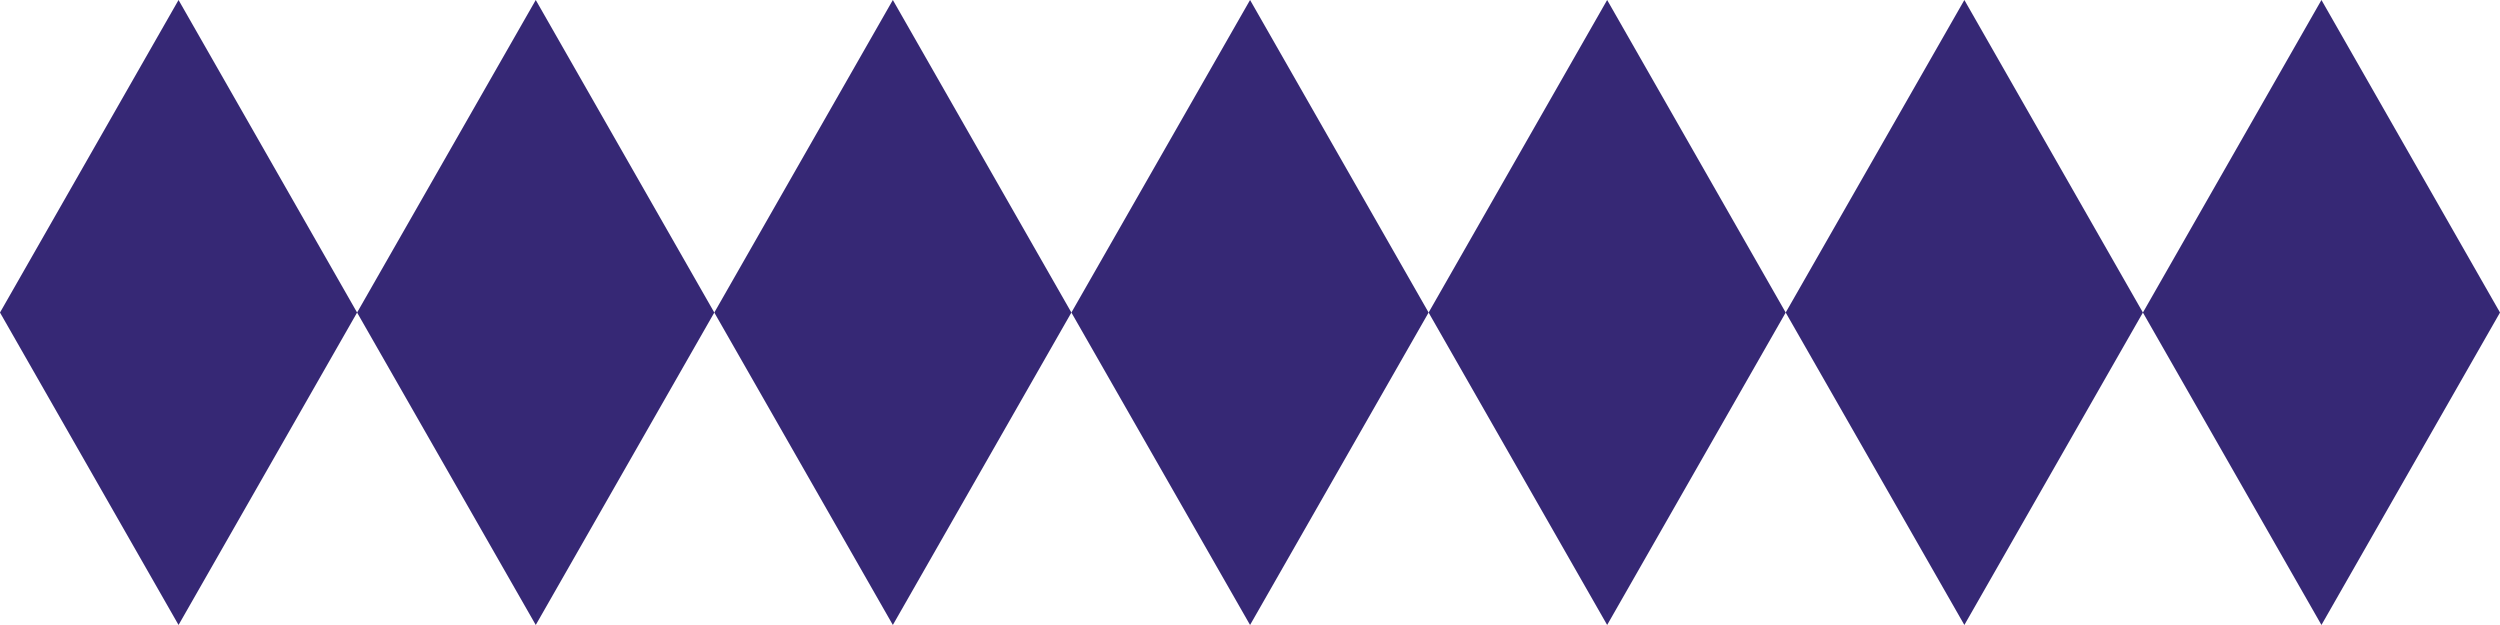 <?xml version="1.0" encoding="UTF-8"?><svg id="Ebene_1" xmlns="http://www.w3.org/2000/svg" viewBox="0 0 204.29 51.07"><defs><style>.cls-1{fill:#362875;stroke-width:0px;}</style></defs><polygon class="cls-1" points="189.7 0 175.11 25.54 189.7 51.07 204.29 25.54 189.7 0"/><polygon class="cls-1" points="160.52 0 145.92 25.54 160.52 51.07 175.11 25.54 160.52 0"/><polygon class="cls-1" points="131.33 0 116.74 25.54 131.33 51.07 145.92 25.54 131.33 0"/><polygon class="cls-1" points="102.15 0 87.55 25.54 102.15 51.07 116.74 25.54 102.15 0"/><polygon class="cls-1" points="72.96 0 58.37 25.54 72.96 51.07 87.55 25.54 72.96 0"/><polygon class="cls-1" points="43.78 0 29.18 25.54 43.78 51.07 58.37 25.54 43.78 0"/><polygon class="cls-1" points="14.59 0 0 25.54 14.59 51.07 29.18 25.54 14.59 0"/></svg>